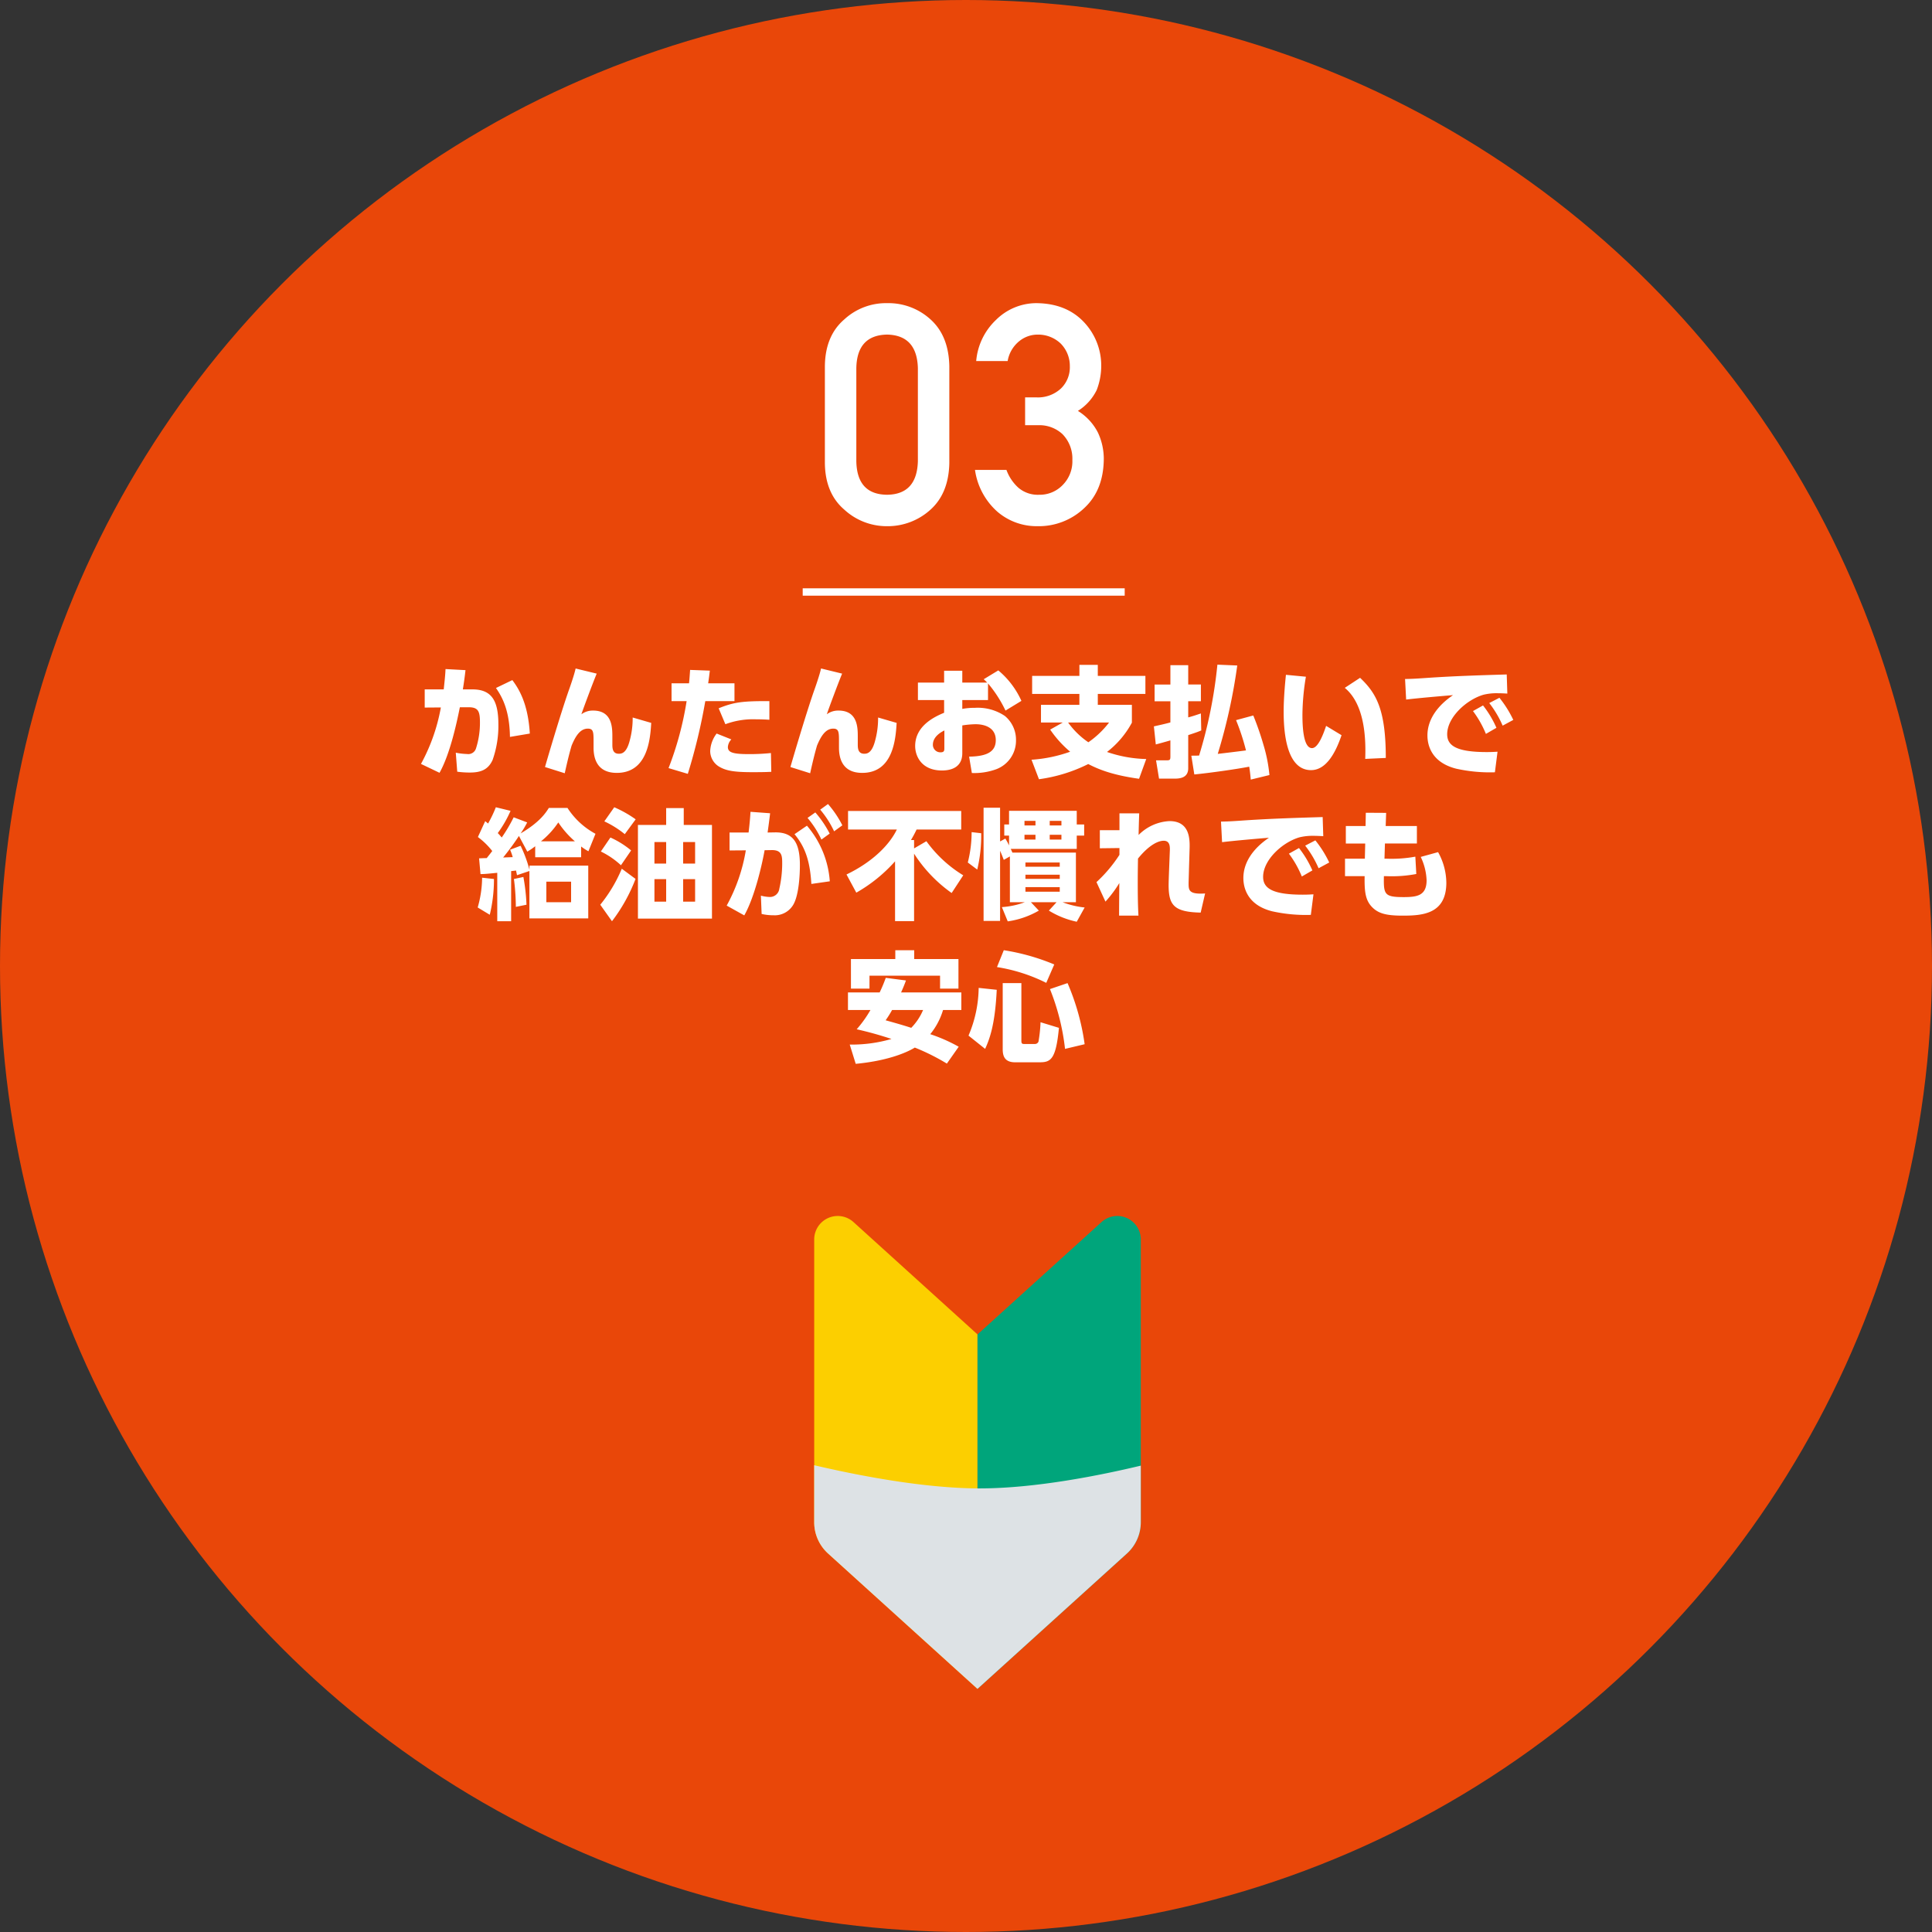 <svg xmlns="http://www.w3.org/2000/svg" width="420" height="420" viewBox="0 0 420 420"><rect x="0" y="0" width="420" height="420" fill="#333333" stroke="none"/><g transform="translate(-0.244)"><circle cx="210" cy="210" r="210" transform="translate(0.244)" fill="#e94709"/><path d="M-114.452,1.2c2.132-3.77,3.614-10.166,4.42-14.248h1.924c2.106,0,2.444.936,2.444,3.276a18.165,18.165,0,0,1-.858,5.668,1.753,1.753,0,0,1-1.95,1.222,14.627,14.627,0,0,1-2.444-.286L-110.6.962a19.7,19.7,0,0,0,2.73.182c2.158,0,3.952-.468,4.966-2.756a22.391,22.391,0,0,0,1.248-7.7c0-5.2-1.482-7.618-5.642-7.618h-2.08c.286-1.82.39-2.6.572-4.186l-4.342-.234c-.052,1.326-.208,2.678-.39,4.42h-4.134v3.952l3.51-.026A40.335,40.335,0,0,1-118.482-.728Zm19.63-8.528c-.39-6.6-2.418-9.776-3.8-11.622l-3.562,1.716c1.534,2.184,2.964,5.148,3.042,10.634Zm9.958-14.144c-.312,1.456-1.352,4.394-1.534,4.888C-88.192-11.44-91.13-1.456-91.52-.052L-87.23,1.3c.728-3.3,1.118-4.706,1.482-5.98C-84.916-6.708-83.9-8.4-82.212-8.4c1.248,0,1.248.806,1.248,2.938v1.222c0,2.418.832,5.46,5.044,5.46,6.656,0,7.28-7.176,7.488-10.868l-4.03-1.17a18.563,18.563,0,0,1-.676,5.148c-.7,2.626-1.742,2.73-2.34,2.73-1.274,0-1.4-1.066-1.4-1.924v-1.69c0-1.976.026-5.772-4.186-5.772a4.129,4.129,0,0,0-2.548.806c.468-1.4,2.47-6.76,3.328-8.84ZM-60.476,1.43a125.5,125.5,0,0,0,3.8-15.808h6.344v-3.874h-5.72c.182-1.248.208-1.456.364-2.756l-4.29-.156c-.1,1.43-.13,1.95-.234,2.912h-3.8v3.874h3.276A70.1,70.1,0,0,1-64.662.182Zm6.266-8.762a6.711,6.711,0,0,0-1.4,3.822A3.983,3.983,0,0,0-53.742-.182c1.586.962,3.354,1.248,7.384,1.248,2,0,2.964-.026,4.03-.078l-.078-4.082a45.189,45.189,0,0,1-4.888.234c-3.432,0-4.472-.39-4.472-1.534a2.649,2.649,0,0,1,.754-1.664Zm11.466-7.046c-5.772-.026-7.722.208-11.024,1.56l1.456,3.458a17.262,17.262,0,0,1,6.656-1.066c1.274,0,2.21.052,2.912.1Zm11.232-7.1c-.312,1.456-1.352,4.394-1.534,4.888C-34.84-11.44-37.778-1.456-38.168-.052l4.29,1.352C-33.15-2-32.76-3.406-32.4-4.68-31.564-6.708-30.55-8.4-28.86-8.4c1.248,0,1.248.806,1.248,2.938v1.222c0,2.418.832,5.46,5.044,5.46,6.656,0,7.28-7.176,7.488-10.868l-4.03-1.17a18.563,18.563,0,0,1-.676,5.148c-.7,2.626-1.742,2.73-2.34,2.73-1.274,0-1.4-1.066-1.4-1.924v-1.69c0-1.976.026-5.772-4.186-5.772a4.129,4.129,0,0,0-2.548.806c.468-1.4,2.47-6.76,3.328-8.84Zm36.3,3.25a27.52,27.52,0,0,1,3.8,5.9l3.458-2.106A18.434,18.434,0,0,0,7.02-21.06L3.848-19.136a10.137,10.137,0,0,1,.754.728H-.806v-2.574H-4.758v2.574h-5.694v3.8h5.694v2.756c-1.768.754-6.292,2.678-6.292,7.228C-11.05-2.34-9.594.7-5.226.7c1.794,0,4.42-.546,4.42-3.77V-9.1A21.26,21.26,0,0,1,2.08-9.36c1.924,0,4.394.7,4.394,3.458,0,2.314-1.586,3.536-5.8,3.588l.6,3.562A13.923,13.923,0,0,0,6.6.416,6.624,6.624,0,0,0,10.868-5.9,6.7,6.7,0,0,0,8.45-11.154a10.524,10.524,0,0,0-6.526-1.768,14.085,14.085,0,0,0-2.73.234v-1.924h5.59ZM-4.706-4.16c0,.468,0,.91-.806.91A1.626,1.626,0,0,1-7.2-4.888c0-1.872,1.95-2.834,2.5-3.12ZM39.182-1.794a27.929,27.929,0,0,1-8.528-1.534A19.953,19.953,0,0,0,36.062-9.7v-3.874h-7.41v-2.366H39v-3.926H28.652v-2.392h-4v2.392H14.378v3.926h10.27v2.366H16.3v3.848h4.732L18.3-8.19a23.694,23.694,0,0,0,4.342,4.81,30.875,30.875,0,0,1-8.4,1.742L15.86,2.6A34.2,34.2,0,0,0,26.572-.7c1.612.806,4.576,2.314,11.05,3.2ZM31.1-9.724a20.072,20.072,0,0,1-4.5,4.29A17.519,17.519,0,0,1,22.2-9.724ZM54.652-22.308a101.382,101.382,0,0,1-3.978,19.76c-.676.026-1.014.026-1.69.026l.65,4.082c3.3-.312,9.49-1.2,11.934-1.69.156.962.234,1.69.338,2.808l4.056-.988a32.824,32.824,0,0,0-1.3-6.578,63.144,63.144,0,0,0-2.21-6.37l-3.744,1.014a48.854,48.854,0,0,1,2.158,6.578c-.884.13-5.174.65-6.136.754a121.8,121.8,0,0,0,4.238-19.214ZM51.064-11.7c-1.4.468-1.872.624-2.756.858v-3.51h2.756v-3.64H48.308V-22.2H44.434v4.212H41v3.64h3.432v4.6c-1.118.312-2.21.546-3.588.858l.416,3.926c.52-.13,2.418-.65,3.172-.884v3.51c0,.806-.156.832-.962.832H41.314l.65,3.978h3.38c1.326,0,2.964-.26,2.964-2.262v-7.2c1.82-.6,2.08-.7,2.834-1.014ZM69.55-20.1c-.182,1.768-.494,5.07-.494,8.034,0,4.68.676,12.688,5.954,12.688,3.25,0,5.3-3.666,6.63-7.592L78.286-9c-.7,2.106-1.794,4.836-3.068,4.836-1.976,0-2.08-5.1-2.08-7.306a51.832,51.832,0,0,1,.754-8.216ZM91.26-2.028c0-10.738-2.184-14.17-5.59-17.42l-3.328,2.184c4.42,3.64,4.6,11.232,4.446,15.444ZM110.214-12.22a22.394,22.394,0,0,1,2.808,4.966L115.31-8.58a22.288,22.288,0,0,0-2.912-4.862Zm3.536-1.742a22.267,22.267,0,0,1,2.912,4.914l2.314-1.248a23.974,23.974,0,0,0-3.016-4.81Zm3.8-6.214c-6.032.182-11.076.338-16.614.7-3.016.208-3.8.26-5.486.286l.234,4.472c1.976-.26,7.878-.78,10.192-.962-3.276,2.21-5.564,5.226-5.564,8.762,0,2,.78,5.85,6.266,7.228a33.776,33.776,0,0,0,8.4.78l.572-4.472c-.52.026-1.118.078-2.34.078-6.656,0-8.606-1.43-8.606-3.874,0-3.666,4.16-7.488,7.852-8.58a11.941,11.941,0,0,1,3.12-.338c.572,0,1.3.026,2.106.078ZM-98.332,10.876a34.452,34.452,0,0,1-2.6,4.394,11.093,11.093,0,0,0-.858-.962,25.443,25.443,0,0,0,2.782-4.836l-3.2-.78a27.188,27.188,0,0,1-1.69,3.536c-.182-.156-.286-.234-.624-.52l-1.586,3.458a16.176,16.176,0,0,1,3.12,3.042c-.338.442-.416.546-1.2,1.534-1.144.026-1.274.052-1.664.052l.312,3.432c.91-.026,1.066-.026,3.64-.286V33.47h3.016V22.576c.156-.026.884-.1,1.066-.13.026.13.182.858.208,1.014l2.7-.91v10.3h12.792V21.38H-94.9v.884a29.186,29.186,0,0,0-1.924-5.2l-2.288.858a11.382,11.382,0,0,1,.572,1.612l-2.08.078a56.682,56.682,0,0,0,3.432-4.68l1.82,3.406a14.423,14.423,0,0,0,1.716-1.17V19.56h9.984V17.22a11.609,11.609,0,0,0,1.586,1.04l1.534-3.8a16.587,16.587,0,0,1-6.084-5.616h-4.056c-.624.988-1.924,3.068-6.136,5.538a19.593,19.593,0,0,0,1.43-2.392ZM-92.4,16.1a18.369,18.369,0,0,0,3.77-4.108A20.2,20.2,0,0,0-85.02,16.1Zm6.552,13.234h-5.382V24.864h5.382Zm-17.68,2.73a32.561,32.561,0,0,0,.91-7.774l-2.574-.286a23.977,23.977,0,0,1-.962,6.474Zm7.982-2.184a41.585,41.585,0,0,0-.676-6.032l-2.054.442a49.443,49.443,0,0,1,.416,6.058ZM-61.36,12.54V8.874h-3.822V12.54h-6.136V32.9h16.094V12.54Zm-3.822,8.4H-67.73v-4.68h2.548Zm0,8.268H-67.73V24.318h2.548Zm6.292-8.268h-2.6v-4.68h2.6Zm0,8.268h-2.6V24.318h2.6ZM-71.812,11.318a25.288,25.288,0,0,0-4.654-2.626l-2.158,3.068a20.979,20.979,0,0,1,4.446,2.782Zm-.988,6.76a19.523,19.523,0,0,0-4.5-2.808l-2.08,3.042A17.845,17.845,0,0,1-75.01,21.3Zm-2.028,3.978a31.833,31.833,0,0,1-4.68,7.826l2.548,3.588a36.71,36.71,0,0,0,5.122-9.2ZM-48.2,32.2c2.314-4.082,3.926-11.362,4.42-14.17l1.56-.026c2.262-.026,2.262,1.352,2.262,2.938a24.78,24.78,0,0,1-.624,5.46,2.045,2.045,0,0,1-2.132,1.794,8.406,8.406,0,0,1-1.872-.286l.156,3.978a11.433,11.433,0,0,0,2.6.286,4.643,4.643,0,0,0,4.056-1.95c1.456-1.95,1.664-6.916,1.664-8.944,0-4.81-1.4-7.2-5.46-7.124l-1.56.026c.182-1.3.364-2.626.546-4.186l-4.264-.312c-.1,1.56-.182,2.548-.416,4.5H-51.4v3.9l3.536-.026a37.642,37.642,0,0,1-4.16,12.012Zm13.754-21.19a21.123,21.123,0,0,1,3.016,4.706l1.794-1.3a22.858,22.858,0,0,0-3.12-4.6Zm4.836,13.78A20.81,20.81,0,0,0-34.58,12.7l-2.7,1.846c2.574,3.068,3.38,6.37,3.666,10.816Zm-2.08-15.574a21.123,21.123,0,0,1,3.016,4.706l1.794-1.3A22.36,22.36,0,0,0-30,7.99ZM-.6,23.486a27.546,27.546,0,0,1-8.008-7.41l-2.678,1.56v-1.82h-.676a25.457,25.457,0,0,0,1.222-2.288h9.7V9.5h-24.6v4.03h10.608c-1.534,3.2-5.148,6.994-10.946,9.776l2.132,3.952a33.221,33.221,0,0,0,8.424-6.812v13h4.134V18.78A30.883,30.883,0,0,0-3.12,27.334Zm10.14-4.108v9.958h3.25A17.811,17.811,0,0,1,7.8,30.4L9.074,33.5a18.686,18.686,0,0,0,6.76-2.34l-1.716-1.82h5.564l-1.664,1.82a19,19,0,0,0,6.058,2.418l1.716-3.094a18.738,18.738,0,0,1-4.784-1.144h2.886V18.546H10.088c-.13-.286-.182-.442-.364-.806H24.076V14.854h1.612V12.436H24.076V9.472H9.36v2.964H8.32v2.418H9.36v2.132A14.8,14.8,0,0,0,8.554,15.5l-1.144.624V8.8H3.822v24.6H7.41V18.156c.26.572.416.988.806,1.976Zm5.564-7.722v.988H12.714v-.988Zm0,3.016v1.04H12.714v-1.04Zm5.642-3.016v.988H18.2v-.988Zm0,3.016v1.04H18.2v-1.04Zm-.364,8.684v.91H12.922v-.91Zm0-2.652v.91H12.922V20.7Zm0,5.356v.988H12.922V26.06ZM2.444,22.238a31.513,31.513,0,0,0,.858-7.9L1.222,14.1A26.69,26.69,0,0,1,.39,20.7Zm30.914-3.2a30.613,30.613,0,0,1-4.992,5.928l1.95,4.238a26.109,26.109,0,0,0,3.016-4.03c-.026,2.366-.052,5.85-.052,7.072h4.212C37.414,31,37.336,29,37.336,25.02c0-2.028.026-3.328.052-5.174,2.5-3.068,4.472-3.874,5.59-3.874,1.4,0,1.378,1.326,1.326,2.366l-.156,4c-.052,1.3-.1,2.808-.1,3.276,0,4.42,1.222,5.85,6.968,5.98l.962-4.16c-3.588.234-3.588-.728-3.588-2.262,0-.234.078-2.522.078-2.912l.13-4.238c.078-2.21.182-6.318-4.368-6.318a10.112,10.112,0,0,0-6.708,3.016c.026-1.534.078-3.172.13-4.706h-4.29v3.666H29.094V17.61l4.264-.052ZM70.2,18.78a22.394,22.394,0,0,1,2.808,4.966L75.3,22.42a22.288,22.288,0,0,0-2.912-4.862Zm3.536-1.742a22.268,22.268,0,0,1,2.912,4.914L78.962,20.7a23.974,23.974,0,0,0-3.016-4.81Zm3.8-6.214c-6.032.182-11.076.338-16.614.7-3.016.208-3.8.26-5.486.286l.234,4.472c1.976-.26,7.878-.78,10.192-.962-3.276,2.21-5.564,5.226-5.564,8.762,0,2,.78,5.85,6.266,7.228a33.776,33.776,0,0,0,8.4.78l.572-4.472c-.52.026-1.118.078-2.34.078-6.656,0-8.606-1.43-8.606-3.874,0-3.666,4.16-7.488,7.852-8.58a11.941,11.941,0,0,1,3.12-.338c.572,0,1.3.026,2.106.078Zm13.7,1.95.1-2.86-4.42-.026-.052,2.886h-4.29v3.8h4.212l-.078,3.3H82.394v3.8h4.264c-.052,3.458.156,5.382,1.846,6.942,1.3,1.2,2.99,1.638,6.4,1.638,4.29,0,9.516-.312,9.516-7.176a13.9,13.9,0,0,0-1.794-6.63l-3.77,1.04a12.906,12.906,0,0,1,1.274,5.07c0,3.38-2.106,3.666-5.018,3.666-4.186,0-4.342-.6-4.264-4.55h.6A28.4,28.4,0,0,0,97.89,23.2l-.208-3.77a28.131,28.131,0,0,1-6.266.442h-.442l.1-3.3H98.02v-3.8Zm-108.68,33a31.1,31.1,0,0,1-1.326,3.172h-6.89V52.77h4.888a25.534,25.534,0,0,1-2.99,4.186A77.885,77.885,0,0,1-16.2,59.062a30.894,30.894,0,0,1-9.074,1.222l1.3,4.186c7.748-.728,11.778-2.86,12.844-3.536A46.917,46.917,0,0,1-4.16,64.418l2.574-3.666a35.236,35.236,0,0,0-6.188-2.73A15.068,15.068,0,0,0-4.992,52.77h3.978V48.948h-13.1c.52-1.144.806-1.9,1.066-2.6Zm8.112,6.994a12.362,12.362,0,0,1-2.574,3.874c-1.69-.546-3.406-1.04-5.564-1.638a23.594,23.594,0,0,0,1.4-2.236Zm-15.678-4.654h4.03V45.308h15.34v2.808h4V41.694h-9.62V39.77h-4.108v1.924h-9.646ZM2.756,47.96A27.187,27.187,0,0,1,.546,58.334L4.16,61.22c.936-2.08,2.158-5.148,2.522-12.844ZM7.982,61.3c0,1.352.338,2.834,2.678,2.834h5.356c2.392,0,3.536-.6,4.186-7.488l-4-1.222a30.877,30.877,0,0,1-.442,4.212.83.83,0,0,1-.832.52H12.688c-.494,0-.65-.078-.65-.728V46.92H7.982ZM6.734,43.436a36.727,36.727,0,0,1,10.712,3.432l1.742-4A47.294,47.294,0,0,0,8.216,39.77ZM18.252,48.22a49.559,49.559,0,0,1,3.276,13l4.264-1.014A51.1,51.1,0,0,0,22.074,46.92Z" transform="translate(210.244 166.798)" fill="#fff"/><path d="M-10.461-13.74q-.2,7.23-6.707,7.3-6.543-.065-6.674-7.3V-33.958q.131-7.165,6.674-7.3,6.51.131,6.707,7.3Zm-20.218.393q.065,6.576,4.22,10.142a13.612,13.612,0,0,0,9.291,3.6,13.821,13.821,0,0,0,9.455-3.6q3.958-3.566,4.089-10.142V-34.383q-.131-6.608-4.089-10.174a13.565,13.565,0,0,0-9.455-3.533,13.353,13.353,0,0,0-9.291,3.533q-4.155,3.566-4.22,10.174Zm43.528-8.211h2.879a7.354,7.354,0,0,1,5.234,1.93A7.6,7.6,0,0,1,23.122-14a7.3,7.3,0,0,1-2.159,5.5,6.892,6.892,0,0,1-5.071,2.061,6.476,6.476,0,0,1-4.515-1.538,9.638,9.638,0,0,1-2.584-3.86H1.955A14.937,14.937,0,0,0,6.83-2.748,13.091,13.091,0,0,0,15.467.393,14.345,14.345,0,0,0,25.8-3.631q4.089-3.86,4.155-10.567a13.516,13.516,0,0,0-1.276-5.758,11.893,11.893,0,0,0-4.351-4.711,11.107,11.107,0,0,0,4.089-4.547,14.639,14.639,0,0,0,.981-5.3,13.731,13.731,0,0,0-3.729-9.422q-3.828-4.089-10.338-4.155A12.462,12.462,0,0,0,6.5-44.427,13.928,13.928,0,0,0,2.217-35.5H9.054a7.076,7.076,0,0,1,2.552-4.351A6.326,6.326,0,0,1,15.6-41.253a7.092,7.092,0,0,1,4.973,1.93,6.914,6.914,0,0,1,2,4.94,6.431,6.431,0,0,1-1.93,4.842,7.343,7.343,0,0,1-5.431,1.93H12.849Z" transform="translate(210.244 113.994)" fill="#fff"/><path d="M70,.8H0V-.8H70Z" transform="translate(174.744 128.694)" fill="#fff"/><g transform="translate(1496.931 -184.638)"><g transform="translate(-1319.687 448.974)"><path d="M-1284.187,474.729v77.058l-32.48-29.425a9.187,9.187,0,0,1-3.02-6.807V454.093a5.11,5.11,0,0,1,8.539-3.788Z" transform="translate(1319.687 -448.974)" fill="#fccf00"/><path d="M-1169.649,454.093v61.462a9.2,9.2,0,0,1-3.017,6.807l-32.484,29.425V474.729l26.962-24.423A5.11,5.11,0,0,1-1169.649,454.093Z" transform="translate(1240.651 -448.974)" fill="#00a57b"/></g><path d="M-1248.686,623.9v12.3a9.194,9.194,0,0,1-3.017,6.807l-32.483,29.425-32.48-29.425a9.187,9.187,0,0,1-3.02-6.807V623.811c8.736,2.05,23.254,4.962,35.5,5.037.161,0,.322,0,.482,0C-1271.536,628.851-1257.333,625.972-1248.686,623.9Z" transform="translate(0 -120.646)" fill="#dde2e5" style="mix-blend-mode:multiply;isolation:isolate"/></g></g></svg>